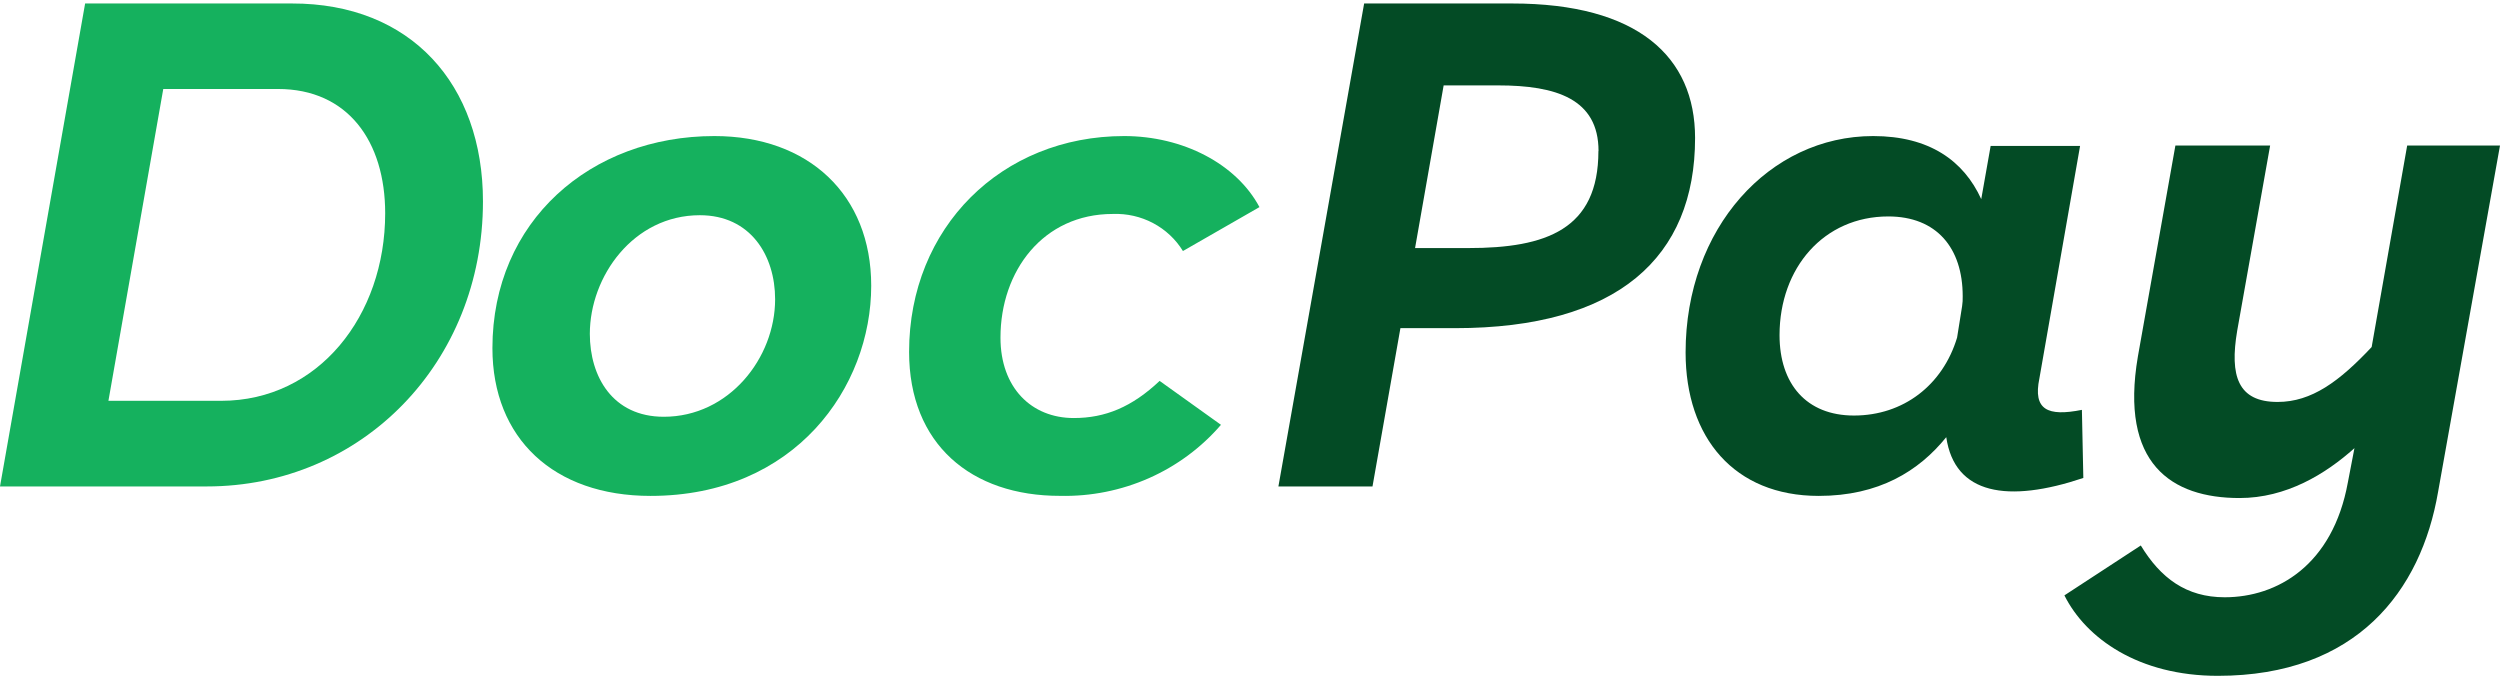 <svg width="163" height="45" viewBox="0 0 163 45" fill="none" xmlns="http://www.w3.org/2000/svg">
<path d="M31.489 13.133C31.489 23.648 23.595 31.716 13.482 31.716H0L5.55 0.227H19.032C26.801 0.215 31.489 5.508 31.489 13.133ZM25.114 13.908C25.114 9.227 22.689 5.802 18.127 5.802H10.645L7.069 26.133H14.427C20.758 26.129 25.114 20.588 25.114 13.904V13.908Z" fill="#15B15E"/>
<path d="M46.577 8.871C52.721 8.871 56.803 12.702 56.803 18.628C56.803 25.237 51.856 32.333 42.414 32.333C36.106 32.333 32.106 28.583 32.106 22.698C32.106 14.432 38.496 8.871 46.577 8.871ZM45.63 14.032C41.299 14.032 38.457 18.022 38.457 21.768C38.457 24.55 39.938 27.173 43.279 27.173C47.529 27.173 50.538 23.343 50.538 19.512C50.538 16.65 48.928 14.032 45.63 14.032Z" fill="#15B15E"/>
<path d="M59.273 22.944C59.273 14.838 65.3 8.871 73.296 8.871C77.127 8.871 80.615 10.686 82.117 13.503L77.127 16.367C76.657 15.599 75.983 14.97 75.178 14.544C74.373 14.119 73.465 13.914 72.551 13.95C68.017 13.95 65.231 17.659 65.231 22.014C65.231 25.281 67.251 27.256 70.01 27.256C72.073 27.256 73.808 26.532 75.608 24.835L79.607 27.698C78.326 29.187 76.72 30.375 74.907 31.177C73.094 31.978 71.121 32.373 69.132 32.33C63.316 32.343 59.273 28.953 59.273 22.944Z" fill="#15B15E"/>
<path d="M110.519 8.997C110.519 16.787 105.47 21.396 94.869 21.396H91.307L89.487 31.716H83.352L88.942 0.227H98.587C106.784 0.227 110.519 3.694 110.519 8.997ZM104.224 9.849C104.224 6.442 101.453 5.568 97.683 5.568H94.126L92.262 16.174H95.721C100.822 16.178 104.216 14.951 104.216 9.853L104.224 9.849Z" fill="#034B25"/>
<path d="M135.833 31.163C130.905 32.817 127.44 32.249 126.896 28.503C125.104 30.721 122.495 32.333 118.579 32.333C113.081 32.333 109.901 28.545 109.901 22.98C109.901 14.878 115.362 8.871 122.129 8.871C125.798 8.871 128.036 10.483 129.177 12.984L129.79 9.515H135.621L132.969 24.668C132.543 26.723 133.501 27.169 135.74 26.723L135.833 31.163ZM127.602 22.012L127.93 19.958C127.962 19.744 127.975 19.527 127.968 19.31C127.968 16.166 126.266 14.112 123.116 14.112C118.92 14.112 116.026 17.458 116.026 21.852C116.026 25.035 117.779 27.093 120.878 27.093C124.095 27.093 126.666 25.114 127.602 22.012Z" fill="#034B25"/>
<path d="M163 9.489L158.964 32.065C157.855 38.534 153.656 44.064 144.6 44.064C139.442 44.064 136.004 41.626 134.599 38.819L139.58 35.565C140.869 37.689 142.541 38.942 145.051 38.942C148.468 38.942 152.092 36.864 153.08 31.457L153.51 29.219C151.614 30.918 149.061 32.472 146.018 32.472C141.57 32.472 138.196 30.234 139.391 23.238L141.836 9.489H148.013L145.864 21.569C145.369 24.5 145.902 26.207 148.498 26.207C150.721 26.207 152.53 24.865 154.632 22.627L156.948 9.489H163Z" fill="#034B25"/>
</svg>
